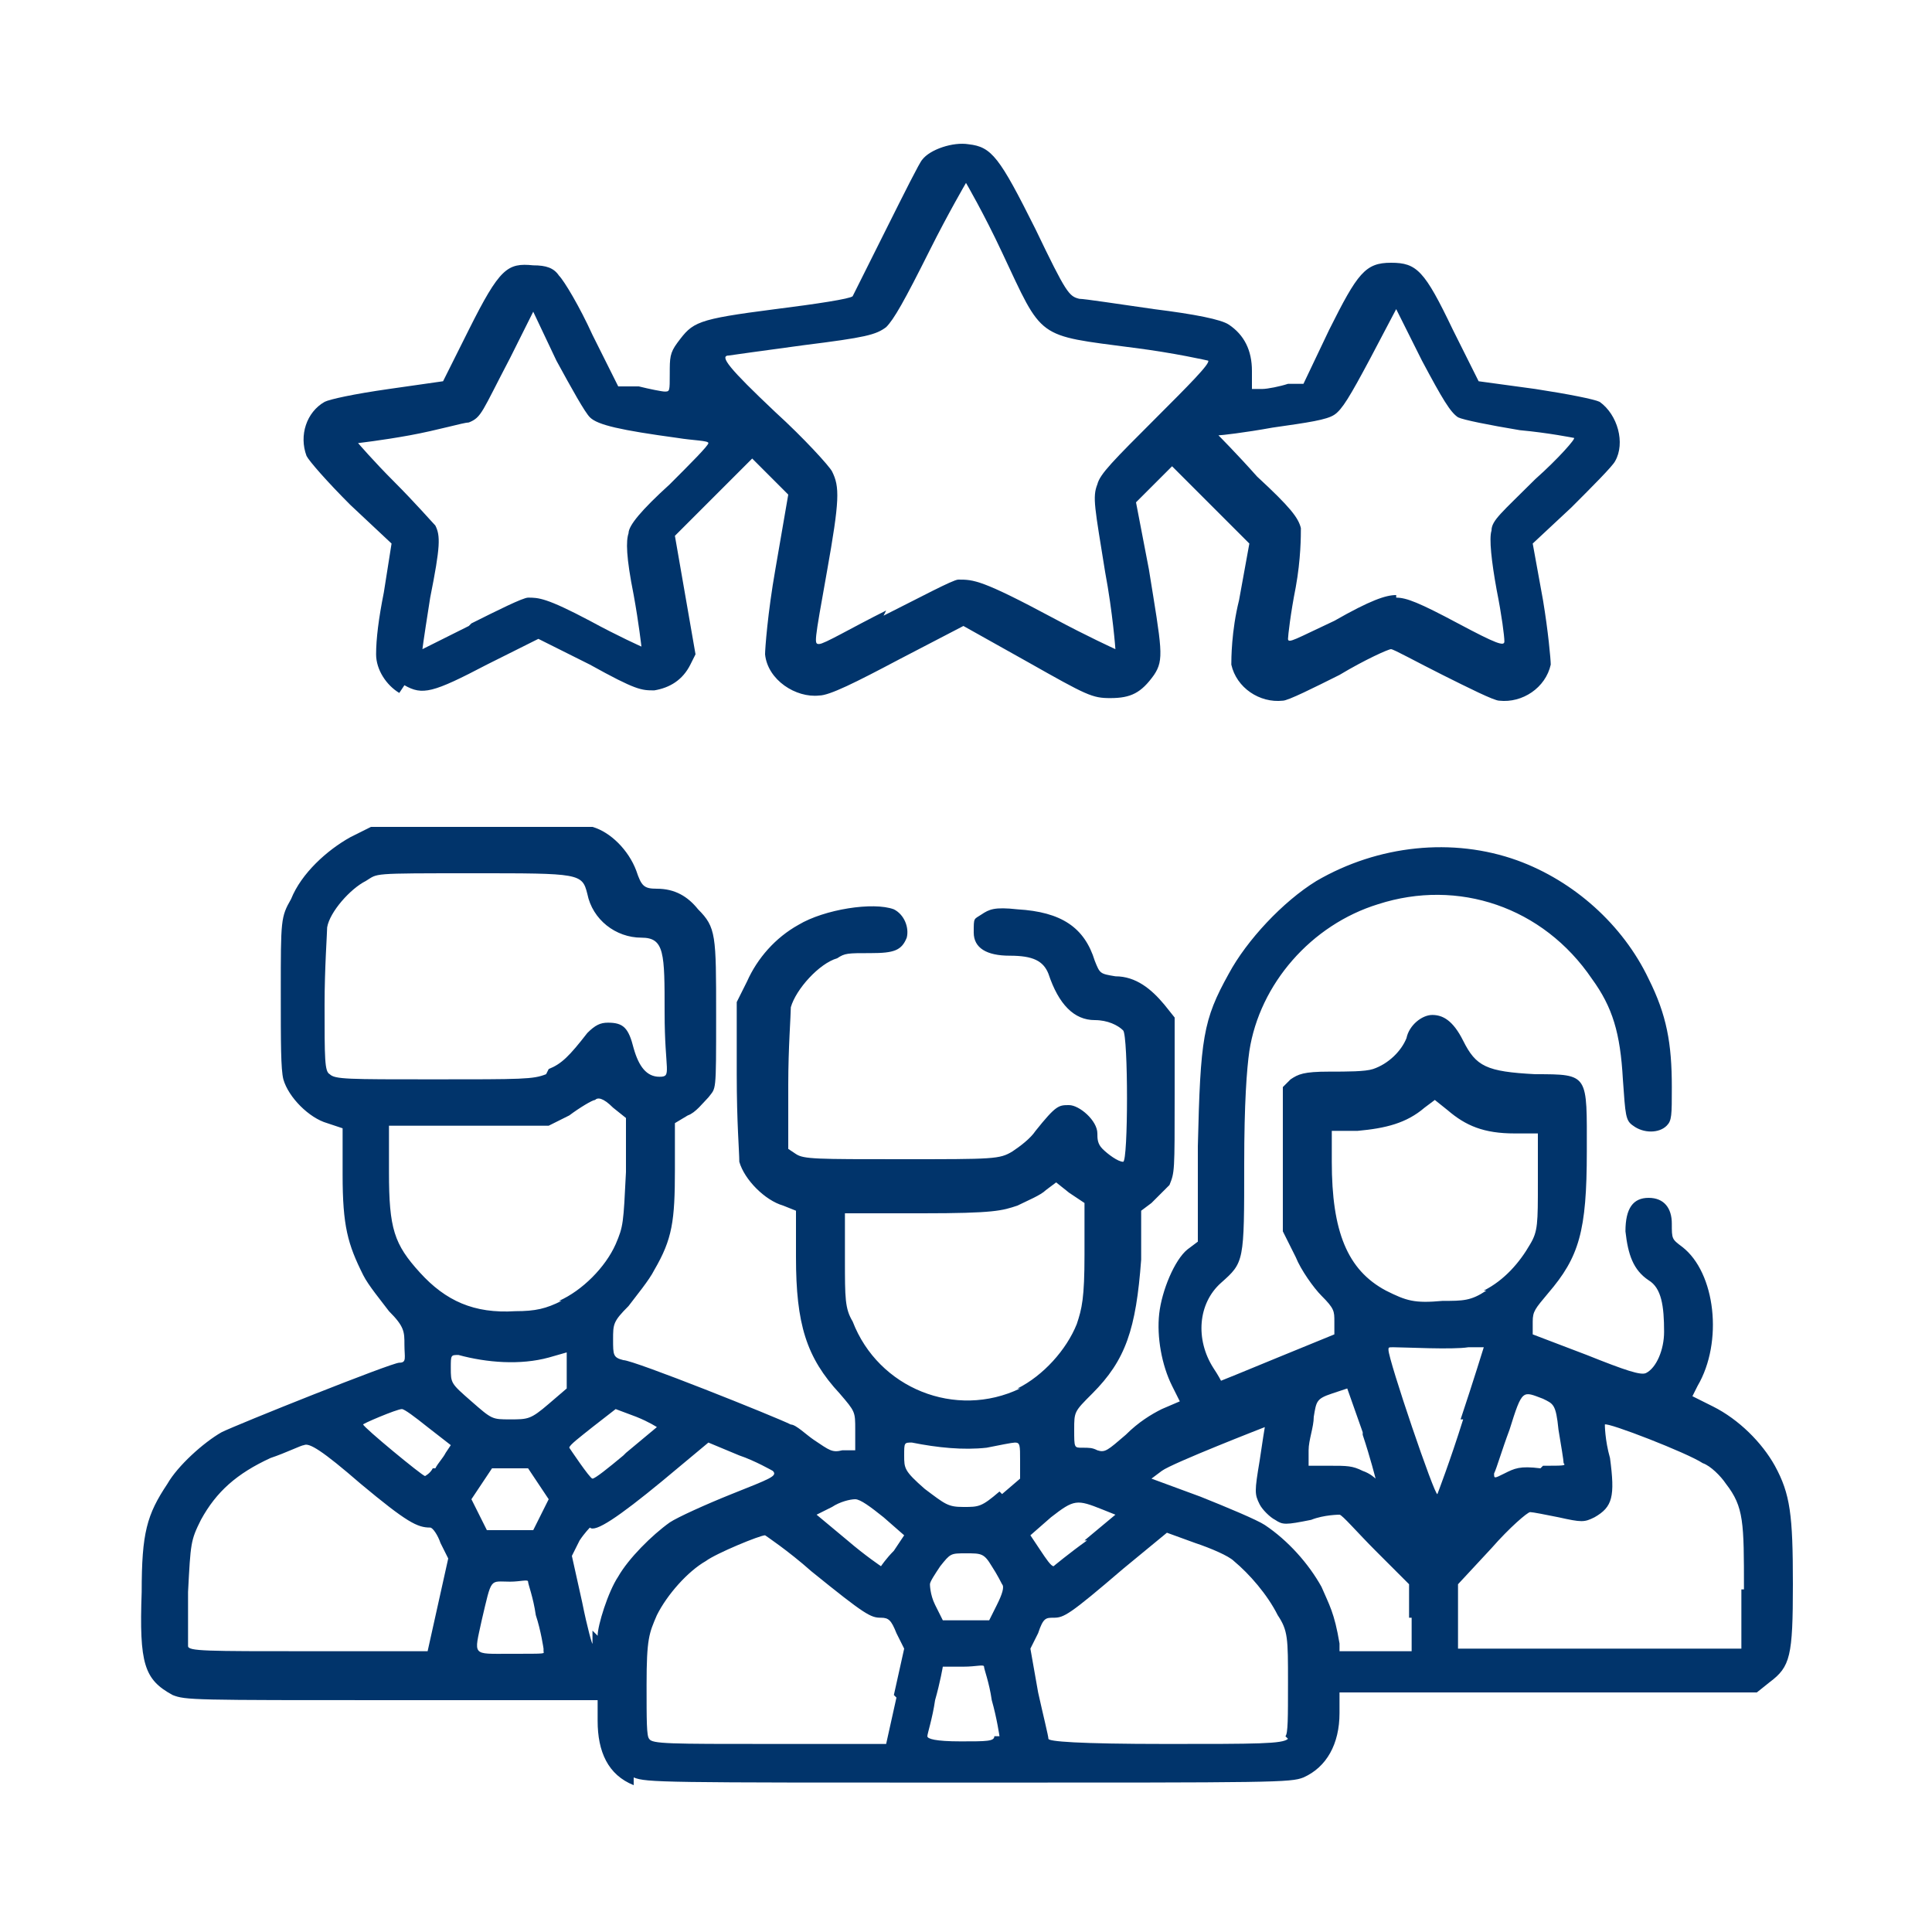 <?xml version="1.0" encoding="UTF-8"?>
<svg id="svg5" xmlns="http://www.w3.org/2000/svg" xmlns:svg="http://www.w3.org/2000/svg" xmlns:sodipodi="http://sodipodi.sourceforge.net/DTD/sodipodi-0.dtd" xmlns:inkscape="http://www.inkscape.org/namespaces/inkscape" version="1.1" viewBox="0 0 75 75">
  <defs>
    <style>
      .cls-1, .cls-2 {
        fill: #01346b;
        stroke-width: 0px;
      }

      .cls-2 {
        display: none;
      }
    </style>
  </defs>
  <sodipodi:namedview id="namedview15859" bordercolor="#000000" borderopacity="0.25" inkscape:current-layer="layer2" inkscape:cx="-41.880806" inkscape:cy="52.581629" inkscape:deskcolor="#d1d1d1" inkscape:pagecheckerboard="0" inkscape:pageopacity="0.0" inkscape:showpageshadow="2" inkscape:window-height="706" inkscape:window-maximized="1" inkscape:window-width="1366" inkscape:window-x="-8" inkscape:window-y="-8" inkscape:zoom="2.710072" pagecolor="#ffffff" showgrid="false" showguides="false"/>
  <g id="layer2">
    <path id="rect16816" class="cls-2" d="M0,0h75v75H0V0Z" sodipodi:insensitive="true"/>
    <path id="path301" class="cls-1" d="M24.6,69.3c-1-.4-1.4-1.3-1.4-2.5v-.8h-8c-7.7,0-8,0-8.5-.2-1.1-.6-1.3-1.2-1.2-4,0-2.3.2-3,1-4.2.4-.7,1.4-1.6,2.1-2,.6-.3,6.6-2.7,6.9-2.7s.2-.2.2-.7,0-.7-.6-1.3c-.3-.4-.8-1-1-1.4-.6-1.2-.8-1.9-.8-3.9v-1.8l-.6-.2c-.7-.2-1.5-1-1.7-1.7-.1-.4-.1-1.4-.1-3.4,0-2.8,0-2.9.4-3.6.4-1,1.4-1.9,2.3-2.4l.8-.4h4c2.7,0,4.2,0,4.6,0,.7.2,1.4.9,1.7,1.7.2.6.3.7.8.7.7,0,1.2.3,1.6.8.7.7.7,1,.7,4.1s0,2.8-.3,3.2c-.2.2-.5.6-.8.7l-.5.3v1.8c0,2-.1,2.7-.8,3.9-.2.4-.7,1-1,1.4-.6.6-.6.7-.6,1.3s0,.7.4.8c.4,0,5.9,2.2,6.5,2.5.2,0,.6.4.9.6.6.4.7.5,1.1.4h.5v-.8c0-.7,0-.7-.6-1.4-1.3-1.4-1.7-2.7-1.7-5.3v-1.8l-.5-.2c-.7-.2-1.5-1-1.7-1.7,0-.4-.1-1.5-.1-3.4v-2.8s.4-.8.4-.8c.4-.9,1.1-1.7,2-2.2,1-.6,2.9-.9,3.7-.6.4.2.6.7.5,1.1-.2.5-.5.6-1.4.6s-1,0-1.3.2c-.7.2-1.6,1.2-1.8,1.9,0,.3-.1,1.6-.1,3v2.5s.3.2.3.2c.3.2.8.2,4.1.2,3.6,0,3.8,0,4.3-.3.3-.2.7-.5.9-.8.8-1,.9-1,1.3-1s1.1.6,1.1,1.1c0,.2,0,.4.2.6.2.2.6.5.8.5s.2-4.9,0-5.1c-.2-.2-.6-.4-1.1-.4-.8,0-1.4-.6-1.8-1.8-.2-.5-.6-.7-1.5-.7s-1.4-.3-1.4-.9,0-.5.3-.7c.3-.2.5-.3,1.4-.2,1.7.1,2.6.7,3,2,.2.5.2.5.8.6.8,0,1.4.5,1.9,1.1l.4.5v3c0,3,0,3-.2,3.5-.2.2-.5.5-.7.7l-.4.3v1.9c-.2,2.7-.6,3.9-1.9,5.2-.7.7-.7.7-.7,1.4s0,.7.3.7.4,0,.6.1c.3.1.4,0,1.1-.6.5-.5,1-.8,1.4-1l.7-.3-.3-.6c-.4-.8-.6-1.9-.5-2.8.1-.9.6-2.1,1.1-2.5l.4-.3v-3.7c.1-4.2.2-4.9,1.2-6.7.7-1.3,2.1-2.8,3.4-3.6,2.4-1.4,5.3-1.7,7.8-.8,2.2.8,4.1,2.5,5.1,4.6.7,1.4.9,2.5.9,4.2,0,1.1,0,1.3-.2,1.5-.3.3-.9.3-1.3,0-.3-.2-.3-.4-.4-1.8-.1-1.8-.4-2.8-1.2-3.9-1.9-2.8-5.2-3.9-8.3-2.9-2.6.8-4.6,3.1-5,5.7-.1.7-.2,2-.2,4.4,0,3.8,0,3.8-.9,4.6-.9.8-1,2.2-.3,3.3.2.3.3.5.3.5,0,0,1-.4,2.2-.9l2.2-.9v-.5c0-.4,0-.5-.5-1-.3-.3-.8-1-1-1.5l-.5-1v-2.8s0-2.8,0-2.8l.3-.3c.3-.2.5-.3,1.5-.3.7,0,1.4,0,1.7-.1.6-.2,1.1-.7,1.3-1.2.1-.5.6-.9,1-.9s.8.2,1.2,1c.5,1,.9,1.2,2.8,1.3,2.1,0,2,0,2,3,0,3.1-.3,4.1-1.5,5.5-.5.6-.6.7-.6,1.1v.5s2.1.8,2.1.8c1.5.6,2.1.8,2.3.7.4-.2.7-.9.7-1.6,0-1-.1-1.7-.6-2-.6-.4-.8-1-.9-1.9,0-.9.3-1.3.9-1.3s.9.4.9,1,0,.6.4.9c1.3,1,1.6,3.7.6,5.4l-.2.4.8.4c1,.5,1.9,1.4,2.4,2.3.6,1.1.7,1.9.7,4.6,0,2.8-.1,3.2-.9,3.8l-.5.4h-8.1s-8.1,0-8.1,0v.8c0,1.2-.5,2.1-1.4,2.5-.5.2-1.1.2-13,.2s-12.5,0-13-.2h0ZM34.7,65.8l.4-1.8-.3-.6c-.2-.5-.3-.6-.6-.6-.4,0-.6-.1-2.7-1.8-.9-.8-1.8-1.4-1.8-1.4-.2,0-1.9.7-2.3,1-.7.4-1.5,1.3-1.9,2.1-.3.7-.4.9-.4,2.7,0,1.4,0,2,.1,2.1.1.2.8.2,4.7.2h4.5s.4-1.8.4-1.8ZM38.8,67.4c0,0-.1-.7-.3-1.4-.1-.7-.3-1.2-.3-1.3s-.3,0-.8,0-.8,0-.8,0-.1.6-.3,1.3c-.1.7-.3,1.3-.3,1.4,0,.1.3.2,1.3.2s1.3,0,1.3-.2h0ZM49.9,67.4c.1-.1.1-.7.1-2.1,0-1.7,0-2-.4-2.6-.4-.8-1.1-1.6-1.7-2.1-.2-.2-.9-.5-1.5-.7l-1.1-.4-1.7,1.4c-2.1,1.8-2.3,1.9-2.7,1.9-.3,0-.4,0-.6.6l-.3.6.3,1.7c.2.9.4,1.7.4,1.8,0,.1,1.1.2,4.6.2s4.5,0,4.7-.2h0ZM17,62.3l.4-1.8-.3-.6c-.1-.3-.3-.6-.4-.6-.5,0-.9-.2-2.7-1.7-1.5-1.3-2-1.6-2.2-1.5-.1,0-.7.3-1.3.5-1.3.6-2.1,1.3-2.7,2.4-.4.8-.4.9-.5,2.8,0,1.1,0,2,0,2.1,0,.2.7.2,4.7.2h4.6s.4-1.8.4-1.8ZM21.1,64c0,0-.1-.7-.3-1.3-.1-.7-.3-1.2-.3-1.3s-.3,0-.7,0c-.8,0-.7-.2-1.1,1.5-.3,1.4-.4,1.3,1.1,1.3s1.3,0,1.3-.1h0ZM23.2,63.5c0-.4.4-1.7.8-2.3.4-.7,1.3-1.6,2-2.1.3-.2,1.4-.7,2.4-1.1,1.5-.6,1.8-.7,1.6-.9,0,0-.7-.4-1.3-.6l-1.2-.5-1.8,1.5c-1.7,1.4-2.6,2-2.8,1.8,0,0-.2.2-.4.5l-.3.6.4,1.8c.2,1,.4,1.7.4,1.6,0,0,0-.3,0-.5h0ZM54.7,62.8v-1.3l-1.3-1.3c-.7-.7-1.3-1.4-1.4-1.4,0,0-.6,0-1.1.2-1,.2-1.1.2-1.4,0-.2-.1-.5-.4-.6-.6-.2-.4-.2-.5,0-1.7.1-.7.2-1.3.2-1.3,0,0-3.6,1.4-4,1.7l-.4.3,1.9.7c1,.4,2.2.9,2.5,1.1.9.6,1.7,1.5,2.2,2.4.3.7.5,1,.7,2.2v.3h2.8v-1.3h0ZM67.7,61.7c0-2.6,0-3.2-.7-4.1-.2-.3-.6-.7-.9-.8-.6-.4-3.7-1.6-3.8-1.5,0,0,0,.6.2,1.3.2,1.5.1,1.9-.6,2.3-.4.2-.5.2-1.4,0-.5-.1-1-.2-1.1-.2-.1,0-.8.6-1.5,1.4l-1.3,1.4v2.5h5.5s5.5,0,5.5,0v-2.3s0,0,0,0ZM38.7,62.3c.2-.4.3-.7.2-.8,0,0-.2-.4-.4-.7-.3-.5-.4-.5-1-.5s-.6,0-1,.5c-.2.3-.4.6-.4.7,0,0,0,.4.2.8l.3.6h1.8l.3-.6ZM34.7,60.2l.4-.6-.8-.7c-.5-.4-.9-.7-1.1-.7-.2,0-.6.1-.9.3l-.6.3,1.2,1c.7.6,1.3,1,1.3,1,0,0,.2-.3.5-.6h0ZM42.1,59.8l1.2-1-.5-.2c-1-.4-1.1-.4-2,.3l-.8.7.4.6c.2.3.4.6.5.6,0,0,.6-.5,1.3-1h0ZM21,58.8l.3-.6-.4-.6-.4-.6h-.7s-.7,0-.7,0l-.4.6-.4.6.3.6.3.6h1.8l.3-.6h0ZM38.9,58l.7-.6v-.7c0-.6,0-.7-.2-.7-.1,0-.6.1-1.1.2-.9.1-1.9,0-2.9-.2-.3,0-.3,0-.3.5s0,.6.8,1.3c.8.6.9.7,1.5.7.6,0,.7,0,1.4-.6h0ZM56.7,55.1c.5-1.5.9-2.8.9-2.8,0,0-.3,0-.6,0-.6.1-2.5,0-2.9,0-.2,0-.2,0-.2.1,0,.4,1.8,5.7,1.9,5.6,0,0,.5-1.3,1-2.9h0ZM16.9,57c.1-.2.3-.4.4-.6l.2-.3-.9-.7c-.5-.4-.9-.7-1-.7-.2,0-1.6.6-1.5.6,0,.1,2.3,2,2.4,2,0,0,.2-.1.3-.3h0ZM24.3,56.4c.6-.5,1.2-1,1.2-1s-.3-.2-.8-.4l-.8-.3-.9.7c-.5.4-.9.7-.9.8,0,0,.8,1.2.9,1.2s.6-.4,1.2-.9ZM52.9,55.6l-.6-1.7-.6.2c-.6.2-.6.3-.7.9,0,.4-.2.9-.2,1.3v.6c0,0,.8,0,.8,0,.7,0,.9,0,1.3.2.3.1.5.3.5.3,0,0-.2-.8-.5-1.7h0ZM59.9,56.9c.8,0,.9,0,.8-.1,0-.1-.1-.7-.2-1.3-.1-1-.2-1-.6-1.2-.8-.3-.8-.4-1.3,1.2-.3.8-.5,1.5-.6,1.7,0,.2,0,.2.4,0,.4-.2.6-.3,1.4-.2h0ZM21.3,54.5l.7-.6v-1.4l-.7.2c-1.1.3-2.4.2-3.5-.1-.3,0-.3,0-.3.5,0,.6,0,.6.8,1.3.8.7.8.7,1.5.7.7,0,.8,0,1.5-.6h0ZM39.5,53.9c1-.5,1.9-1.5,2.3-2.5.2-.6.3-1,.3-2.7,0-1.2,0-2,0-2s-.3-.2-.6-.4l-.5-.4-.4.3c-.2.2-.7.4-1.1.6-.6.2-.9.3-3.7.3h-3v1.8c0,1.5,0,1.9.3,2.4,1,2.6,4,3.8,6.5,2.6h0ZM21.7,50.5c.9-.4,1.8-1.3,2.2-2.2.3-.7.3-.8.4-2.8v-2.1s-.5-.4-.5-.4c-.4-.4-.6-.4-.7-.3-.1,0-.6.3-1,.6l-.8.4h-3.1s-3.1,0-3.1,0v1.8c0,2.2.2,2.8,1.2,3.9,1,1.1,2.1,1.6,3.7,1.5.8,0,1.2-.1,1.8-.4h0ZM57.6,50.1c.8-.4,1.4-1.1,1.8-1.8.3-.5.3-.8.3-2.4v-1.9s-.9,0-.9,0c-1.2,0-1.9-.3-2.6-.9l-.5-.4-.4.3c-.7.6-1.5.8-2.6.9h-1c0,0,0,1.2,0,1.2,0,2.7.6,4.2,2.1,5,.8.4,1.1.5,2.2.4.8,0,1.1,0,1.7-.4h0ZM21.3,41.5c.5-.2.8-.5,1.5-1.4.3-.3.5-.4.8-.4.6,0,.8.2,1,1,.2.7.5,1.1,1,1.1s.2-.2.2-2.5,0-2.9-.9-2.9c-1,0-1.9-.7-2.1-1.7-.2-.8-.3-.8-4.4-.8s-3.7,0-4.2.3c-.6.3-1.4,1.2-1.5,1.8,0,.2-.1,1.6-.1,3,0,2.1,0,2.6.2,2.7.2.2.7.2,4,.2,3.5,0,3.9,0,4.4-.2h0ZM15.5,26.9c-.5-.3-.9-.9-.9-1.5s.1-1.4.3-2.4l.3-1.9-1.6-1.5c-.9-.9-1.6-1.7-1.7-1.9-.3-.8,0-1.7.7-2.1.2-.1,1.1-.3,2.5-.5l2.1-.3,1-2c1.2-2.4,1.5-2.6,2.5-2.5.5,0,.8.1,1,.4.2.2.8,1.2,1.3,2.3l1,2h.8c.4.1.9.2,1,.2.2,0,.2,0,.2-.7,0-.6,0-.8.3-1.2.6-.8.7-.9,3.8-1.3,1.6-.2,2.9-.4,3-.5,0,0,.6-1.2,1.3-2.6.7-1.4,1.3-2.6,1.4-2.7.3-.4,1.2-.7,1.8-.6.9.1,1.2.5,2.6,3.3,1.2,2.5,1.3,2.6,1.7,2.7.2,0,1.5.2,2.9.4,1.6.2,2.6.4,2.9.6.6.4.9,1,.9,1.8v.7s.4,0,.4,0c.2,0,.7-.1,1-.2h.6c0,0,1-2.1,1-2.1,1.1-2.2,1.4-2.6,2.4-2.6s1.3.3,2.4,2.6l1,2,2.2.3c1.3.2,2.3.4,2.5.5.7.5,1,1.6.6,2.3-.1.2-.9,1-1.7,1.8l-1.5,1.4.4,2.2c.2,1.2.3,2.3.3,2.5-.2.9-1.1,1.5-2,1.4-.2,0-1.2-.5-2.2-1-1-.5-1.9-1-2-1s-1,.4-2,1c-1,.5-2,1-2.2,1-.9.1-1.8-.5-2-1.4,0-.2,0-1.3.3-2.5l.4-2.2-1.5-1.5-1.5-1.5-.7.7-.7.7.5,2.6c.5,3.1.6,3.5.2,4.1-.5.7-.9.9-1.7.9-.7,0-.9-.1-3.2-1.4l-2.5-1.4-2.5,1.3c-1.7.9-2.7,1.4-3.1,1.4-.9.1-2-.6-2.1-1.6,0-.2.1-1.6.4-3.3l.5-2.9-.7-.7-.7-.7-1.5,1.5-1.5,1.5.4,2.3.4,2.3-.2.4c-.3.6-.8.9-1.4,1-.5,0-.7,0-2.5-1l-2-1-2,1c-2.1,1.1-2.5,1.2-3.2.8ZM34.3,23.9c1.4-.7,2.7-1.4,2.9-1.4.6,0,.9,0,3.7,1.5,1.3.7,2.4,1.2,2.4,1.2,0,0-.1-1.4-.4-3-.4-2.5-.5-2.9-.3-3.4.1-.4.6-.9,2.3-2.6,1.2-1.2,2.1-2.1,2-2.2,0,0-1.3-.3-2.9-.5-3.8-.5-3.5-.3-5.1-3.7-.7-1.5-1.4-2.7-1.4-2.7s-.7,1.2-1.4,2.6c-1,2-1.4,2.7-1.7,3-.4.3-.8.4-3.2.7-1.5.2-2.9.4-2.9.4-.4,0,0,.5,1.8,2.2,1.1,1,2.1,2.1,2.2,2.3.3.6.3,1.1-.2,3.9-.5,2.8-.5,2.8-.3,2.8s1.2-.6,2.6-1.3h0ZM18.3,24.2c1-.5,2-1,2.2-1,.4,0,.7,0,2.4.9,1.1.6,2,1,2,1,0,0-.1-.9-.3-2-.3-1.5-.3-2.1-.2-2.4,0-.3.5-.9,1.6-1.9.8-.8,1.5-1.5,1.5-1.6s-.6-.1-1.2-.2c-2.2-.3-3.1-.5-3.4-.8-.2-.2-.7-1.1-1.3-2.2l-.9-1.9-.9,1.8c-1.1,2.1-1.1,2.3-1.6,2.5-.2,0-1.2.3-2.3.5-1.1.2-2,.3-2,.3,0,0,.6.7,1.4,1.5.8.8,1.5,1.6,1.6,1.7.2.4.2.8-.2,2.8-.3,1.9-.3,2-.3,2s.8-.4,1.8-.9h0ZM54.2,23.2c.4,0,.9.2,2.4,1,1.5.8,1.8.9,1.8.7s-.1-1-.3-2c-.2-1.1-.3-2-.2-2.3,0-.4.4-.7,1.7-2,.9-.8,1.6-1.6,1.5-1.6,0,0-1-.2-2.1-.3-1.2-.2-2.2-.4-2.4-.5-.3-.2-.6-.7-1.4-2.2l-1-2-1,1.9c-.8,1.5-1.1,2-1.4,2.2-.3.2-1,.3-2.4.5-1.1.2-2,.3-2.1.3,0,0,.7.7,1.5,1.6,1.3,1.2,1.6,1.6,1.7,2,0,.3,0,1.2-.2,2.3-.2,1-.3,1.9-.3,2,0,.2.3,0,1.8-.7,1.4-.8,2-1,2.4-1h0Z"/>
  </g>
</svg>